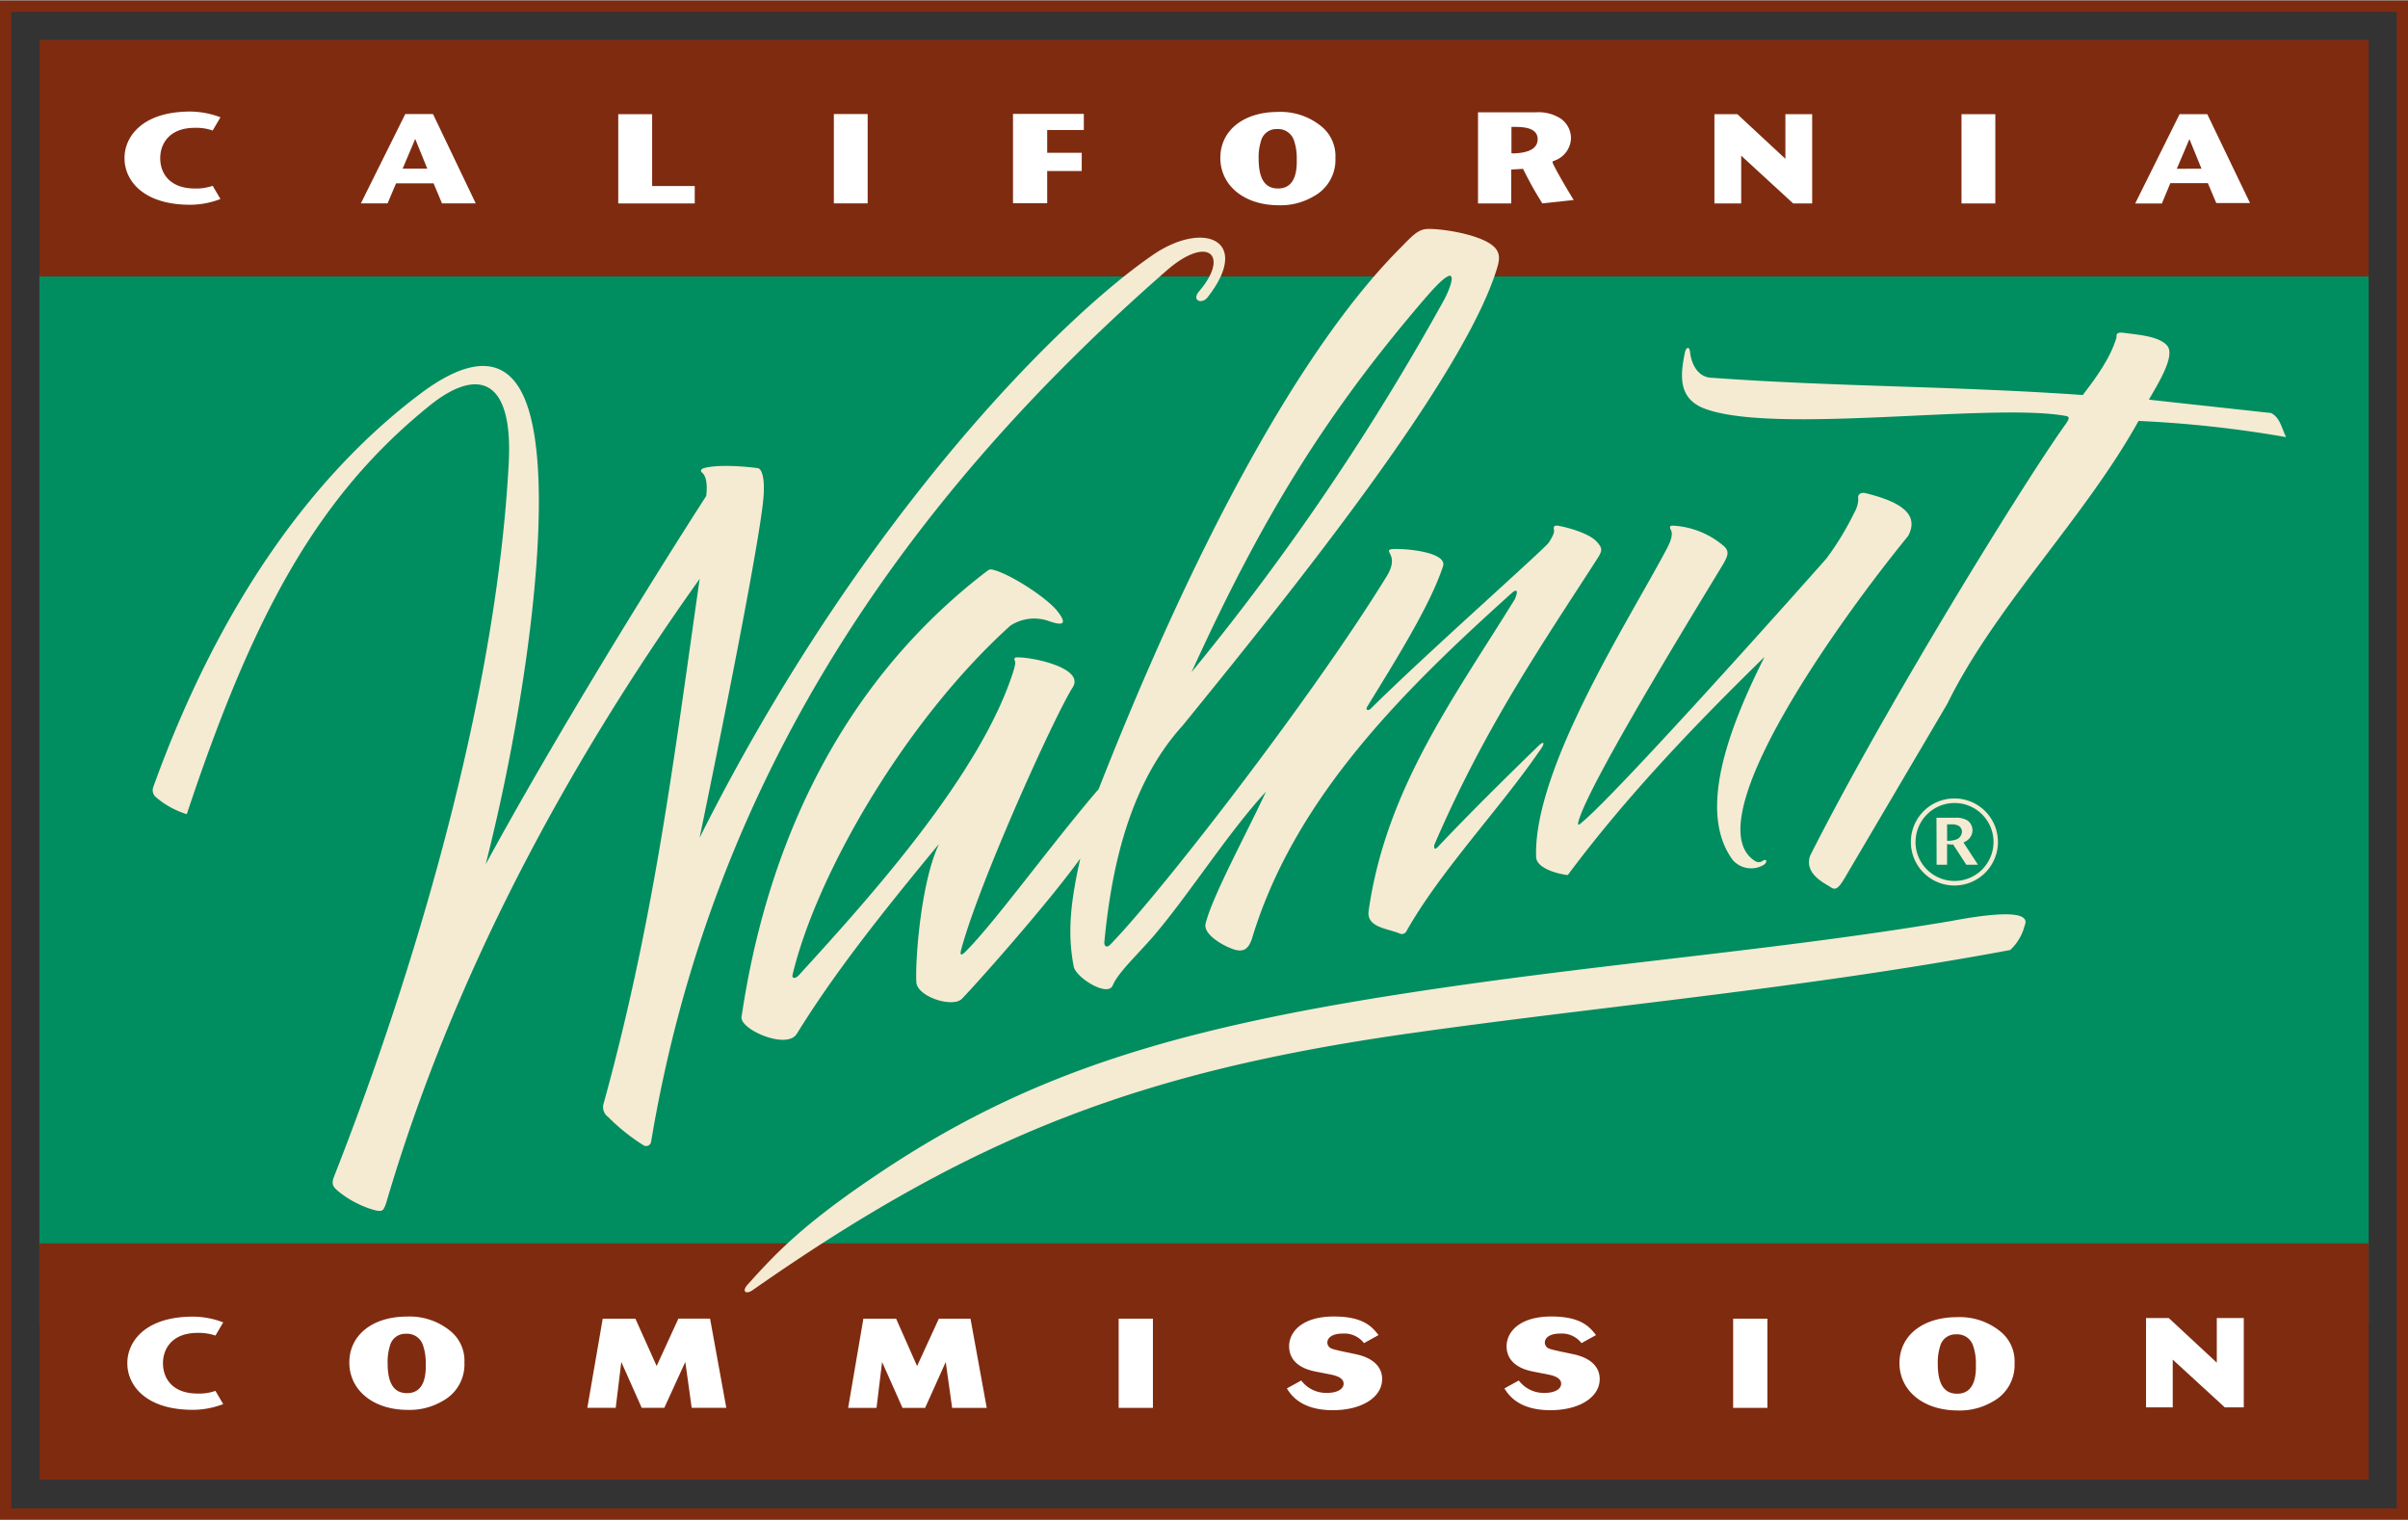 <svg id="Layer_1" data-name="Layer 1" xmlns="http://www.w3.org/2000/svg" width="4.61in" height="2.91in" viewBox="0 0 331.84 209.32">
  <rect x="0" y="0" width="331.84" height="209.32" fill="#333333" stroke="none"/>
  <defs>
    <style>
      .cls-1 {
        fill: #008d60;
      }

      .cls-2 {
        fill: #7f2b10;
      }

      .cls-3 {
        fill: none;
        stroke: #7f2b10;
        stroke-width: 1.55px;
      }

      .cls-4 {
        fill: #f5ebd2;
      }

      .cls-5 {
        fill: #fff;
      }
    </style>
  </defs>
  <title>walnut</title>
  <g>
    <rect class="cls-1" x="5.43" y="37.99" width="320.99" height="144.21"/>
    <rect class="cls-2" x="5.43" y="5.43" width="320.99" height="32.57"/>
    <rect class="cls-3" x="0.78" y="0.78" width="330.29" height="207.77"/>
    <path class="cls-4" d="M298.24,282.08c-35.53,31.06-62.56,69.47-71,120a.69.69,0,0,1-1.09.48,27.4,27.4,0,0,1-4.84-3.88,1.68,1.68,0,0,1-.59-1.94c7-25.44,9.68-47.62,13.21-72.21-18.82,26.39-34.22,55.4-43.2,86-.37,1-.41,1.33-1.78.94a13.92,13.92,0,0,1-4.84-2.56c-.74-.62-1-1-.49-2.21,8.73-22.18,22.12-62.44,24-98.19.6-11.8-4.39-13-10.72-8-15.66,12.56-24.52,29-33.65,56.45a11.91,11.91,0,0,1-4.26-2.35,1.27,1.27,0,0,1-.37-1.36C168,327.22,181.2,309.72,195.46,299c11-8.22,14.2-1.35,15.38,4.08,2.81,12.86-1.16,40.21-6.4,60.78,7.78-14.3,19.59-33.93,30.39-50.75.22-1.84-.08-2.83-.58-3.23-.33-.27,0-.52.24-.6,2.52-.7,7.49,0,7.49,0s1.25.17.62,5.19c-1.23,9.93-8.68,45.74-8.68,45.74,21.86-43.63,49.53-71.46,62.47-80.32,7.05-4.83,13.67-2,7.53,5.85-.8,1-2.25.44-1.16-.84C307,279.94,304,277.05,298.24,282.08Z" transform="translate(-137.51 -244.84)"/>
    <path class="cls-4" d="M405.85,341.77c6.64-13.5,18.89-25.54,26.37-39A159.15,159.15,0,0,1,452.55,305c-.62-1.25-.83-2.7-2.07-3.32l-16.83-1.84c.82-1.54,3.8-6,2.5-7.46-1.13-1.28-3.84-1.46-5.9-1.74-1.32-.18-1,.37-1.09.69-.82,2.75-2.77,5.45-4.63,7.87-17.85-1.25-33.74-1.12-51-2.37-2.28,0-3-2.33-3.12-3.56-.09-.87-.56-.6-.69,0-.7,3.3-.94,6.45,2.74,7.82,9.69,3.6,39.62-.88,49.76,1,.68.12.3.63-.27,1.43-5.59,7.85-24.64,38.63-35,59.18-.85,2.55,2.15,3.83,2.82,4.31s1.09.19,1.92-1.2Z" transform="translate(-137.51 -244.84)"/>
    <path class="cls-4" d="M400.45,318.64c-10.17,12.46-29.28,39.49-21.12,44.75a.94.94,0,0,0,1.1,0c.57-.38.64.17.19.52a3.37,3.37,0,0,1-4.32-.63c-4.92-6.66-.56-18.18,4.38-28-10,9.76-19.23,19.48-27.12,30.07-1.66-.2-4.31-1-4.36-2.49-.41-12.22,12.88-32.75,18-42.47.19-.36,1-1.82.57-2.6-.22-.38-.15-.6.27-.59a11.7,11.7,0,0,1,7.12,2.9c.77.77.28,1.48,0,2.08S356.1,353,355,358.12c-.06.31,0,.34.21.21,4.34-3.3,29.82-31.86,34-36.61A39.51,39.51,0,0,0,393,315.5a4.27,4.27,0,0,0,.6-1.89c-.16-.76.35-1.06,1.07-.87C397.79,313.54,402.45,315,400.45,318.64Z" transform="translate(-137.51 -244.84)"/>
    <path class="cls-4" d="M357.47,319.33c-1.07-1.11-4-1.91-5.26-2.12-.62-.1-.62.23-.54.65s-.54,1.38-.72,1.66c-.55.86-16.94,15.36-24.49,22.85-.4.4-.78.27-.56-.19,3.78-6.18,8.69-13.94,10.47-19.39.53-1.62-3.55-2.35-6.48-2.38-1.29,0-1,.26-.76.79s.48,1.45-.68,3.23c-10.38,16.81-31.25,43.7-38,50.56-.34.34-.82.28-.75-.47.81-8.26,2.82-21,10.72-29.69,14.92-18.35,38.69-47.86,43.36-63,.31-1,.59-2.08-.32-3-1.85-1.87-8.06-2.69-9.53-2.49-1.09.15-1.89,1-3.4,2.55-12.73,12.73-27.25,38.06-41.62,74.61-6.43,7.47-14.2,18.24-18.27,22.32-.68.69-.89.62-.67-.21,2.51-9.38,12.93-32.32,15.36-36.12,1.69-2.63-5.36-4.18-7.7-4.14-.41,0-.35.3-.25.52s0,.54-.12,1.07c-4.4,14.4-20.12,31.75-29.64,42.18-.54.59-1,.46-.9,0,3.29-13.82,15.48-35,30-48.12a6,6,0,0,1,5.39-.63c1.82.63,2.56.47,1.13-1.37s-6.57-5.2-9-5.75a.79.79,0,0,0-.7.2C253.18,339,243.14,361.55,239.7,384.9c-.25,1.72,6.23,4.56,7.61,2.33,5.06-8.17,11.19-16,19.61-26.18-2.49,5.19-3.31,16-3.13,19.07.12,2,5,3.57,6.28,2.28,2.05-2.12,11.65-12.89,16.31-19.33-1.23,5.54-1.86,10-.9,14.89.3,1.54,4.69,4.25,5.37,2.6s3-3.84,5.33-6.46c4.87-5.59,10.59-14.64,15.79-20.24-2.7,5.81-7.4,14.44-8.32,18.17-.37,1.5,2.44,3.11,4,3.6,1.3.36,2-.11,2.5-1.88,6-19.47,21.3-34.31,35.83-47.39.88-.63.52.42.27,1-8.36,13.54-17.73,26.1-20.13,42.9-.33,2.3,2.53,2.43,4.22,3.12a.71.71,0,0,0,1-.32c4.69-8.3,12.78-16.75,18.32-24.81.82-1.05.7-1.53-.2-.65-4.81,4.69-9.51,9.32-13.82,13.89-.57.59-.54-.14-.42-.42,6.83-15.83,14.46-27,21.89-38.51C358.24,320.78,358.62,320.52,357.47,319.33Zm-23.4-33.65c4.41-5.12,3.89-2.45,2.53.25h0a339.68,339.68,0,0,1-34.88,51.45C311.4,316.11,320.21,301.77,334.07,285.67Z" transform="translate(-137.51 -244.84)"/>
    <g>
      <path class="cls-4" d="M400.84,360.79a6,6,0,1,0,6-6A6,6,0,0,0,400.84,360.79Zm.65,0a5.37,5.37,0,1,1,5.37,5.37A5.38,5.38,0,0,1,401.48,360.79Z" transform="translate(-137.51 -244.84)"/>
      <path class="cls-4" d="M405.83,358.36h.6a2,2,0,0,1,.91.16.94.94,0,0,1,.54.87,1.18,1.18,0,0,1-.85,1.08,3.68,3.68,0,0,1-1.19.16Zm-1.44,5.57h1.44v-2.86a3.46,3.46,0,0,0,.84.07l1.81,2.79h1.61l-2-3.07a2.12,2.12,0,0,0,.92-.69,1.65,1.65,0,0,0,.32-1,1.61,1.61,0,0,0-.77-1.39,3.1,3.1,0,0,0-1.66-.33h-2.53Z" transform="translate(-137.51 -244.84)"/>
    </g>
    <path class="cls-5" d="M227.38,260.5h-4.67V272.8h10.54v-2.4h-5.87Z" transform="translate(-137.51 -244.84)"/>
    <path class="cls-5" d="M319.62,262.19a8.85,8.85,0,0,0-6-2c-4.75,0-7.94,2.56-7.94,6.33s3.24,6.53,8.07,6.53a8.93,8.93,0,0,0,4.79-1.23,5.7,5.7,0,0,0,3-5.28A5.27,5.27,0,0,0,319.62,262.19Zm-6,8.55c-1.79,0-2.66-1.34-2.66-4.11a7.31,7.31,0,0,1,.32-2.42,2.18,2.18,0,0,1,2.21-1.66h0a2.3,2.3,0,0,1,2.38,1.7,7.26,7.26,0,0,1,.34,2.42C316.24,267.79,316.24,270.74,313.64,270.74Z" transform="translate(-137.51 -244.84)"/>
    <path class="cls-5" d="M351.49,267l.13-.06a3.39,3.39,0,0,0,2.38-3.08,3.27,3.27,0,0,0-1.52-2.82,5.64,5.64,0,0,0-3.29-.8h-8V272.8h4.58v-4.67l1.66-.1,0,.08c1.17,2.27,1.3,2.52,2.62,4.68l4.33-.46c-.48-.78-2.24-3.67-2.92-5.16Zm-5.54-1.12h-.15v-3.63h.15c1.29,0,3.46,0,3.46,1.7C349.4,265.21,348.24,265.86,345.94,265.91Z" transform="translate(-137.51 -244.84)"/>
    <path class="cls-5" d="M373.77,260.5V272.8h3.69v-6.58l7.16,6.58h2.62V260.5h-3.69v6.15l-6.62-6.15Z" transform="translate(-137.51 -244.84)"/>
    <path class="cls-5" d="M412.48,260.5h-4.66V272.8h4.66Z" transform="translate(-137.51 -244.84)"/>
    <path class="cls-5" d="M441.69,260.5h-3.82l-6.12,12.31h3.68L436.6,270h5.17l1.16,2.75h4.65Zm-4.2,7.52,1.6-3.76.14-.33,1.66,4.08Z" transform="translate(-137.51 -244.84)"/>
    <path class="cls-5" d="M257.08,260.48h-4.66v12.31h4.66Z" transform="translate(-137.51 -244.84)"/>
    <path class="cls-5" d="M197.18,260.48h-3.82l-6.12,12.31h3.68l1.17-2.76h5.17l1.16,2.76h4.65ZM193,268l1.59-3.76.14-.33,1.66,4.09Z" transform="translate(-137.51 -244.84)"/>
    <path class="cls-5" d="M154.67,266.62c0,2.68,2.15,6.13,8.42,6.35a11.8,11.8,0,0,0,4.8-.78l-1.07-1.82a6.85,6.85,0,0,1-2.44.37c-3.53,0-4.79-2.13-4.79-4.18v0c0-2,1.27-4.19,4.79-4.18a6.87,6.87,0,0,1,2.44.37l1.07-1.82a11.84,11.84,0,0,0-4.8-.78c-6.26.22-8.42,3.67-8.42,6.35Z" transform="translate(-137.51 -244.84)"/>
    <path class="cls-5" d="M286.87,262.68v-2.22h-9.76v12.31h4.71v-4.44h4.76v-2.51h-4.76v-3.14Z" transform="translate(-137.51 -244.84)"/>
    <g>
      <rect class="cls-2" x="5.43" y="171.26" width="320.99" height="32.57"/>
      <g>
        <path class="cls-5" d="M199.59,428.19a8.85,8.85,0,0,0-6-2c-4.75,0-7.94,2.56-7.94,6.33s3.24,6.53,8.07,6.53a8.93,8.93,0,0,0,4.79-1.23,5.7,5.7,0,0,0,3-5.28A5.27,5.27,0,0,0,199.59,428.19Zm-6,8.55c-1.79,0-2.66-1.34-2.66-4.11a7.32,7.32,0,0,1,.32-2.42,2.18,2.18,0,0,1,2.21-1.65h0a2.29,2.29,0,0,1,2.38,1.71,7.24,7.24,0,0,1,.34,2.42C196.21,433.79,196.21,436.74,193.61,436.74Z" transform="translate(-137.51 -244.84)"/>
        <path class="cls-5" d="M413.21,428.27a8.85,8.85,0,0,0-6-2c-4.75,0-7.94,2.56-7.94,6.33s3.24,6.53,8.07,6.53a8.93,8.93,0,0,0,4.79-1.23,5.7,5.7,0,0,0,3-5.28A5.27,5.27,0,0,0,413.21,428.27Zm-6,8.55c-1.79,0-2.66-1.34-2.66-4.11a7.33,7.33,0,0,1,.32-2.42,2.18,2.18,0,0,1,2.21-1.65h0a2.29,2.29,0,0,1,2.38,1.7,7.24,7.24,0,0,1,.34,2.42C409.83,433.87,409.83,436.82,407.23,436.82Z" transform="translate(-137.51 -244.84)"/>
        <path class="cls-5" d="M433.25,426.39V438.7h3.68v-6.58l7.17,6.58h2.62V426.39H443v6.15l-6.62-6.15Z" transform="translate(-137.51 -244.84)"/>
        <path class="cls-5" d="M155.06,432.68c0,2.68,2.15,6.13,8.41,6.35a11.8,11.8,0,0,0,4.8-.78l-1.07-1.82a6.82,6.82,0,0,1-2.44.37c-3.53,0-4.79-2.13-4.79-4.18v0c0-2,1.26-4.19,4.79-4.18a6.88,6.88,0,0,1,2.44.37l1.07-1.82a11.82,11.82,0,0,0-4.8-.78c-6.26.22-8.41,3.67-8.41,6.35Z" transform="translate(-137.51 -244.84)"/>
        <path class="cls-5" d="M220.57,426.48h4.5L228,433l3-6.53h4.36l2.24,12.29h-4.77l-.88-6.32-2.89,6.32h-3.12l-2.81-6.32-.77,6.32h-3.91Z" transform="translate(-137.51 -244.84)"/>
        <path class="cls-5" d="M256.49,426.48H261l2.89,6.53,3-6.53h4.36l2.24,12.29h-4.77l-.88-6.32L265,438.77h-3.12l-2.81-6.32-.77,6.32h-3.91Z" transform="translate(-137.51 -244.84)"/>
        <path class="cls-5" d="M291.67,426.48h4.72v12.29h-4.72Z" transform="translate(-137.51 -244.84)"/>
        <path class="cls-5" d="M376.35,426.48h4.72v12.29h-4.72Z" transform="translate(-137.51 -244.84)"/>
        <path class="cls-5" d="M316.83,435a4.31,4.31,0,0,0,3.54,1.71c1.44,0,2.3-.54,2.3-1.27s-.83-1-1.22-1.13-2.67-.52-3.16-.66c-.65-.17-3.13-.84-3.13-3.38,0-1.85,1.65-4.09,6.17-4.09,4.11,0,5.29,1.46,6.15,2.56l-2,1.11a3.42,3.42,0,0,0-2.91-1.32c-1.49,0-2.14.59-2.14,1.25a.9.9,0,0,0,.67.85c.49.21,3.17.7,3.76.87s3.12.87,3.12,3.31-2.71,4.28-6.8,4.28c-4.42,0-5.8-2.16-6.33-3Z" transform="translate(-137.51 -244.84)"/>
        <path class="cls-5" d="M346.81,435a4.31,4.31,0,0,0,3.54,1.71c1.45,0,2.3-.54,2.3-1.27s-.83-1-1.22-1.13-2.67-.52-3.16-.66c-.65-.17-3.14-.84-3.14-3.38,0-1.85,1.65-4.09,6.17-4.09,4.11,0,5.29,1.46,6.15,2.56l-2,1.11a3.42,3.42,0,0,0-2.91-1.32c-1.49,0-2.14.59-2.14,1.25a.9.9,0,0,0,.67.85c.49.21,3.18.7,3.77.87s3.12.87,3.12,3.31-2.71,4.28-6.8,4.28c-4.42,0-5.8-2.16-6.33-3Z" transform="translate(-137.51 -244.84)"/>
      </g>
    </g>
    <path class="cls-4" d="M406.29,371.7c-24.72,4.15-48.52,5.82-75.44,10-32.3,5-51.95,11.22-72,24.61-10.7,7.13-14.5,11.24-18.3,15.46-.89,1-.21,1.39.66.79,30.12-21.06,52.93-30,89.95-35.31,26.85-3.83,54.53-6.2,83.37-11.57a6.92,6.92,0,0,0,2-3.39C417.67,369.73,410,371,406.29,371.7Z" transform="translate(-137.51 -244.84)"/>
  </g>
</svg>

